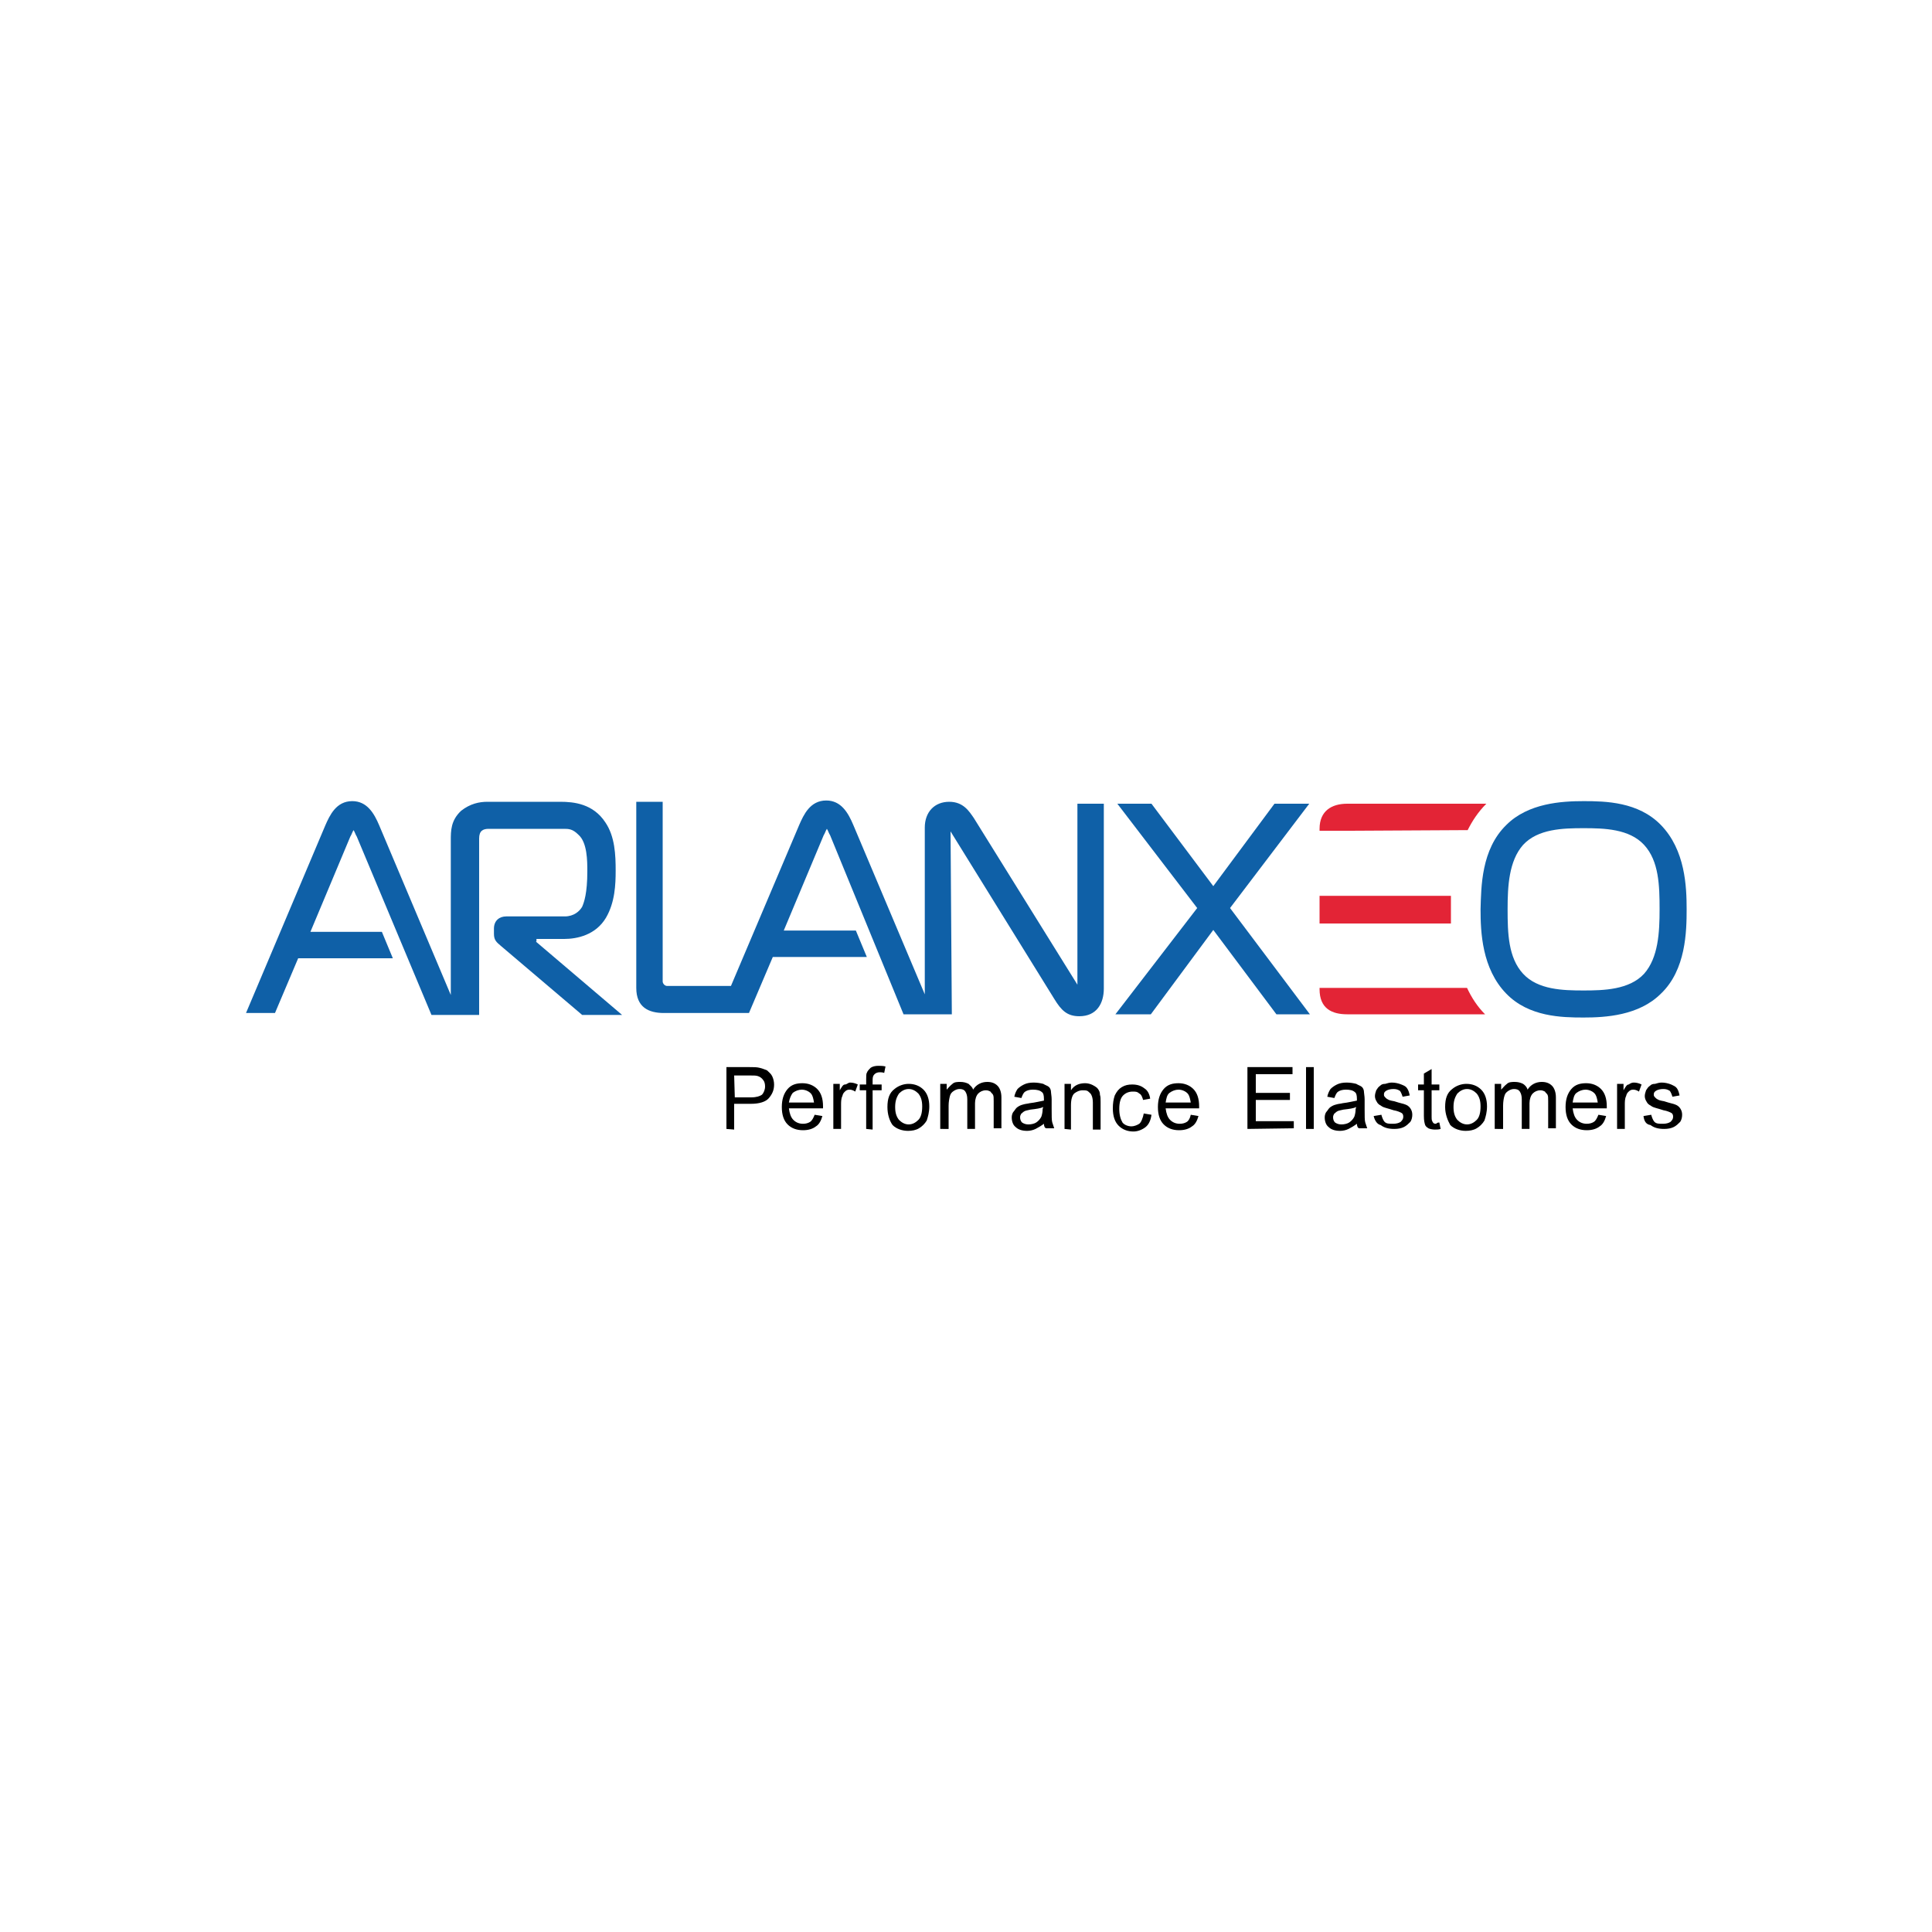 <?xml version="1.0" encoding="utf-8"?>
<!-- Generator: Adobe Illustrator 24.2.1, SVG Export Plug-In . SVG Version: 6.00 Build 0)  -->
<svg version="1.1" id="Capa_1" xmlns="http://www.w3.org/2000/svg" xmlns:xlink="http://www.w3.org/1999/xlink" x="0px" y="0px"
	 viewBox="0 0 300 300" style="enable-background:new 0 0 300 300;" xml:space="preserve">
<style type="text/css">
	.st0{fill-rule:evenodd;clip-rule:evenodd;fill:#0F60A7;}
	.st1{fill:#0F60A7;}
	.st2{fill:#E32436;}
</style>
<g>
	<g>
		<g>
			<path class="st0" d="M236.5,131.2c-2.2,2.5-2.4,6.4-2.4,10c0,3.7,0.1,7.5,2.4,10c2.3,2.5,6.2,2.6,9.4,2.6c3.1,0,7.1-0.1,9.4-2.6
				c2.2-2.5,2.4-6.4,2.4-10c0-3.7-0.1-7.5-2.4-10c-2.3-2.5-6.2-2.6-9.4-2.6C242.7,128.6,238.8,128.7,236.5,131.2z M233.9,128.1
				c3.4-3.4,8.6-3.7,12-3.7c3.4,0,8.5,0.1,12,3.7c3.8,3.9,4,9.6,4,13.1c0,3.4-0.1,9.4-4,13.1c-3.4,3.4-8.6,3.7-12,3.7
				c-3.4,0-8.5-0.1-12-3.7c-3.8-3.9-4-9.6-4-13.1C230,137.7,230,131.9,233.9,128.1z"/>
		</g>
		<g>
			<polygon class="st1" points="191,141 203.4,157.5 198.2,157.5 188.4,144.4 178.7,157.5 173.2,157.5 185.9,141 173.5,124.8 
				178.8,124.8 188.4,137.6 197.9,124.8 203.3,124.8 			"/>
		</g>
		<g>
			<path class="st2" d="M204.9,139.1h20.4c0,0.8,0,1.5,0,2.2c0,0.6,0,1.3,0,2.1H209h-4.1V139.1z M204.9,153.4h4.7h18.2
				c0.7,1.5,1.6,2.9,2.8,4.1h-21.4c-2.4,0-4.3-0.9-4.3-3.9V153.4L204.9,153.4z M209.7,129L209.7,129h-4.8v-0.3
				c0-2.8,1.9-3.9,4.3-3.9h21.6c-1.3,1.3-2.2,2.7-2.9,4.1L209.7,129z"/>
		</g>
		<g>
			<path class="st1" d="M83.2,146.2l13.4,11.4h-6.2l-12.6-10.7c-0.7-0.6-1.1-0.9-1.1-1.9v-0.8c0-1.3,0.9-1.9,1.9-1.9h9.1
				c1.4,0,2.3-0.8,2.7-1.5c0.3-0.7,0.8-2.1,0.8-5.5c0-1.6,0-4.5-1.4-5.7c-0.9-0.9-1.5-0.9-2.3-0.9H75.9c-0.9,0-1.5,0.3-1.5,1.5v27.4
				h-4.1h-3.3l-11.6-27.7c-0.2-0.3-0.3-0.7-0.5-1c-0.2,0.3-0.3,0.7-0.5,1l-6.2,14.8h11.1l1.7,4.1H46.3l-3.6,8.5h-4.5l12.3-29.1
				c0.7-1.6,1.7-3.8,4.2-3.8c2.3,0,3.4,1.9,4.2,3.8L70,154.5v-24c0-1.5,0-3.1,1.6-4.6c1.4-1.1,2.8-1.4,4.1-1.4H87
				c2.1,0,5.1,0.3,7,3.2c1.5,2.2,1.6,5.1,1.6,7.5c0,2.1-0.1,4.9-1.5,7.3c-1.6,2.7-4.5,3.3-6.5,3.3h-4.3V146.2z"/>
		</g>
		<g>
			<path class="st1" d="M147.8,157.5h-2.9h-1.3h-3.3l-11.4-27.8c-0.2-0.3-0.3-0.7-0.5-1c-0.2,0.3-0.3,0.7-0.5,1l-6.2,14.8h11.2
				l1.7,4.1H120l-3.7,8.7h-0.2h-4.3h-8.7c-2.4,0-4.3-0.9-4.3-3.9v-28.9h4.1v27.9c0,0.3,0.3,0.7,0.7,0.7h9.9l10.6-25
				c0.7-1.6,1.7-3.8,4.2-3.8c2.3,0,3.4,1.9,4.2,3.8l11.1,26.3v-25.9c0-2.4,1.5-4,3.8-4c2.2,0,3.1,1.5,3.8,2.5l16.1,25.9v-28.1h4.1
				v28.7c0,2.3-1.1,4.3-3.8,4.3c-1.9,0-2.8-0.9-3.9-2.7l-16.1-26L147.8,157.5L147.8,157.5L147.8,157.5z"/>
		</g>
	</g>
	<g>
		<path d="M112.8,175.3v-9.6h3.6c0.6,0,1.1,0,1.5,0.1c0.5,0.1,0.9,0.3,1.2,0.4c0.3,0.3,0.6,0.5,0.8,0.9s0.3,0.9,0.3,1.3
			c0,0.9-0.3,1.5-0.8,2.1c-0.5,0.6-1.5,0.9-2.8,0.9H114v4L112.8,175.3L112.8,175.3z M114.1,170.4h2.5c0.9,0,1.4-0.2,1.7-0.4
			c0.3-0.3,0.5-0.8,0.5-1.3c0-0.4-0.1-0.8-0.3-1c-0.2-0.3-0.5-0.5-0.8-0.6c-0.3-0.1-0.6-0.1-1.2-0.1H114L114.1,170.4L114.1,170.4z"
			/>
		<path d="M126.5,173.1l1.2,0.2c-0.2,0.7-0.5,1.3-1,1.6c-0.5,0.4-1.2,0.6-2,0.6c-1,0-1.8-0.3-2.4-0.9c-0.6-0.6-0.9-1.5-0.9-2.7
			c0-1.2,0.3-2.1,0.9-2.8c0.6-0.7,1.4-0.9,2.3-0.9s1.7,0.3,2.3,0.9c0.6,0.6,0.9,1.5,0.9,2.7c0,0.1,0,0.2,0,0.3h-5.3
			c0.1,0.8,0.3,1.4,0.7,1.8s0.9,0.6,1.5,0.6c0.4,0,0.8-0.1,1.1-0.3S126.3,173.6,126.5,173.1z M122.5,171.2h3.9
			c-0.1-0.6-0.2-1-0.4-1.3c-0.3-0.4-0.9-0.7-1.5-0.7c-0.5,0-1,0.2-1.4,0.5C122.8,170.1,122.6,170.6,122.5,171.2z"/>
		<path d="M129.4,175.3v-7h1v1c0.3-0.5,0.5-0.9,0.8-0.9s0.5-0.3,0.8-0.3c0.4,0,0.8,0.1,1.2,0.3l-0.4,1.1c-0.3-0.2-0.6-0.3-0.9-0.3
			s-0.5,0.1-0.7,0.3c-0.2,0.2-0.3,0.3-0.4,0.7c-0.2,0.4-0.2,0.9-0.2,1.4v3.7L129.4,175.3L129.4,175.3z"/>
		<path d="M134.5,175.3v-6h-1v-0.9h1v-0.8c0-0.4,0-0.9,0.1-1c0.1-0.3,0.3-0.5,0.6-0.8c0.3-0.2,0.7-0.3,1.2-0.3c0.3,0,0.7,0,1.1,0.1
			l-0.2,1c-0.3-0.1-0.5-0.1-0.7-0.1c-0.3,0-0.6,0.1-0.8,0.3s-0.3,0.4-0.3,0.9v0.7h1.4v0.9h-1.4v6.1L134.5,175.3L134.5,175.3z"/>
		<path d="M137.8,171.9c0-1.3,0.3-2.2,1.1-2.8c0.6-0.5,1.4-0.8,2.2-0.8c0.9,0,1.7,0.3,2.3,0.9c0.6,0.6,0.9,1.5,0.9,2.6
			c0,0.9-0.2,1.6-0.4,2.2c-0.3,0.5-0.7,0.9-1.2,1.2c-0.5,0.3-1.1,0.4-1.7,0.4c-0.9,0-1.8-0.3-2.4-0.9
			C138.1,174,137.8,173,137.8,171.9z M139,171.9c0,0.9,0.2,1.5,0.6,2c0.4,0.4,0.9,0.7,1.5,0.7s1.1-0.3,1.5-0.7
			c0.4-0.4,0.6-1.1,0.6-2.1c0-0.9-0.2-1.5-0.6-2c-0.4-0.4-0.9-0.7-1.5-0.7s-1.1,0.3-1.5,0.7C139.2,170.4,139,171,139,171.9z"/>
		<path d="M146,175.3v-7h1v0.9c0.3-0.3,0.5-0.6,0.9-0.9c0.3-0.3,0.8-0.3,1.2-0.3c0.5,0,0.9,0.1,1.3,0.3c0.3,0.3,0.6,0.5,0.7,0.9
			c0.5-0.8,1.3-1.2,2.2-1.2c0.7,0,1.2,0.2,1.6,0.6c0.3,0.3,0.6,0.9,0.6,1.8v4.8h-1.2V171c0-0.5,0-0.8-0.1-1
			c-0.1-0.2-0.3-0.3-0.4-0.5c-0.2-0.1-0.4-0.2-0.7-0.2c-0.5,0-0.9,0.2-1.2,0.5c-0.3,0.3-0.5,0.9-0.5,1.5v4h-1.2v-4.6
			c0-0.5-0.1-0.9-0.3-1.2c-0.2-0.3-0.5-0.4-0.9-0.4c-0.3,0-0.6,0.1-0.9,0.3c-0.3,0.2-0.5,0.4-0.6,0.8s-0.2,0.9-0.2,1.5v3.6
			L146,175.3L146,175.3z"/>
		<path d="M162.1,174.5c-0.4,0.3-0.9,0.6-1.3,0.8s-0.9,0.3-1.3,0.3c-0.8,0-1.4-0.2-1.8-0.6c-0.4-0.3-0.6-0.9-0.6-1.5
			c0-0.3,0.1-0.7,0.3-0.9s0.3-0.5,0.6-0.7s0.5-0.3,0.9-0.4c0.3-0.1,0.6-0.1,1-0.2c0.9-0.1,1.6-0.3,2.2-0.4c0-0.2,0-0.3,0-0.3
			c0-0.5-0.1-0.9-0.3-1c-0.3-0.3-0.8-0.4-1.4-0.4c-0.5,0-0.9,0.1-1.2,0.3c-0.3,0.2-0.4,0.5-0.6,1l-1.1-0.2c0.1-0.5,0.3-0.9,0.5-1.2
			c0.3-0.3,0.6-0.5,1-0.7c0.4-0.2,0.9-0.3,1.5-0.3s1.1,0.1,1.5,0.2c0.3,0.2,0.7,0.3,0.9,0.5c0.2,0.2,0.3,0.5,0.3,0.8
			c0,0.2,0.1,0.6,0.1,1.1v1.5c0,1.1,0,1.8,0.1,2.1c0.1,0.3,0.2,0.6,0.3,0.9h-1.2C162.2,175.2,162.1,174.8,162.1,174.5z M162,171.9
			c-0.4,0.2-1.1,0.3-2,0.4c-0.5,0.1-0.9,0.2-1,0.3c-0.2,0.1-0.3,0.3-0.4,0.3c-0.1,0.2-0.2,0.3-0.2,0.6c0,0.3,0.1,0.6,0.3,0.8
			c0.3,0.2,0.6,0.3,1,0.3s0.9-0.1,1.2-0.3c0.3-0.2,0.6-0.5,0.8-0.9c0.1-0.3,0.2-0.7,0.2-1.2L162,171.9L162,171.9z"/>
		<path d="M165.3,175.3v-7h1v1c0.5-0.8,1.3-1.1,2.2-1.1c0.4,0,0.8,0.1,1.2,0.3c0.3,0.2,0.6,0.3,0.8,0.6s0.3,0.5,0.3,0.9
			c0.1,0.3,0.1,0.6,0.1,1.1v4.3h-1.2v-4.2c0-0.5-0.1-0.9-0.2-1.1c-0.1-0.3-0.3-0.4-0.5-0.6s-0.5-0.2-0.9-0.2c-0.5,0-0.9,0.2-1.3,0.5
			c-0.3,0.3-0.5,0.9-0.5,1.8v3.8L165.3,175.3L165.3,175.3z"/>
		<path d="M177.6,172.9l1.2,0.2c-0.1,0.8-0.4,1.5-0.9,1.9c-0.5,0.4-1.2,0.7-1.9,0.7c-0.9,0-1.7-0.3-2.3-0.9
			c-0.6-0.6-0.9-1.5-0.9-2.7c0-0.8,0.1-1.4,0.3-2c0.3-0.6,0.6-1,1.1-1.3s1-0.4,1.6-0.4c0.8,0,1.4,0.2,1.9,0.6
			c0.5,0.3,0.8,0.9,0.9,1.6l-1.1,0.2c-0.1-0.4-0.3-0.9-0.6-1c-0.3-0.3-0.6-0.3-1-0.3c-0.6,0-1.1,0.2-1.5,0.6s-0.6,1.1-0.6,2.1
			c0,0.9,0.2,1.6,0.5,2.1c0.3,0.4,0.9,0.6,1.4,0.6c0.4,0,0.9-0.2,1.2-0.4S177.5,173.5,177.6,172.9z"/>
		<path d="M184.9,173.1l1.2,0.2c-0.2,0.7-0.5,1.3-1,1.6c-0.5,0.4-1.2,0.6-2,0.6c-1,0-1.8-0.3-2.4-0.9c-0.6-0.6-0.9-1.5-0.9-2.7
			c0-1.2,0.3-2.1,0.9-2.8c0.6-0.7,1.4-0.9,2.3-0.9c0.9,0,1.7,0.3,2.3,0.9c0.6,0.6,0.9,1.5,0.9,2.7c0,0.1,0,0.2,0,0.3H181
			c0.1,0.8,0.3,1.4,0.7,1.8s0.9,0.6,1.5,0.6c0.4,0,0.8-0.1,1.1-0.3S184.8,173.6,184.9,173.1z M181,171.2h3.9c-0.1-0.6-0.2-1-0.4-1.3
			c-0.3-0.4-0.9-0.7-1.5-0.7c-0.5,0-1,0.2-1.4,0.5S181.1,170.6,181,171.2z"/>
		<path d="M193.7,175.3v-9.6h7v1.1H195v2.9h5.3v1.1H195v3.3h5.9v1.1L193.7,175.3L193.7,175.3z"/>
		<path d="M202.8,175.3v-9.6h1.2v9.6H202.8z"/>
		<path d="M210.7,174.5c-0.4,0.3-0.9,0.6-1.3,0.8s-0.9,0.3-1.3,0.3c-0.8,0-1.4-0.2-1.8-0.6c-0.4-0.3-0.6-0.9-0.6-1.5
			c0-0.3,0.1-0.7,0.3-0.9s0.3-0.5,0.6-0.7s0.5-0.3,0.9-0.4c0.3-0.1,0.6-0.1,1-0.2c0.9-0.1,1.6-0.3,2.2-0.4c0-0.2,0-0.3,0-0.3
			c0-0.5-0.1-0.9-0.3-1c-0.3-0.3-0.8-0.4-1.4-0.4c-0.5,0-0.9,0.1-1.2,0.3s-0.4,0.5-0.6,1l-1.1-0.2c0.1-0.5,0.3-0.9,0.5-1.2
			c0.3-0.3,0.6-0.5,1-0.7s0.9-0.3,1.5-0.3s1.1,0.1,1.5,0.2c0.3,0.2,0.7,0.3,0.9,0.5c0.2,0.2,0.3,0.5,0.3,0.8c0,0.2,0.1,0.6,0.1,1.1
			v1.5c0,1.1,0,1.8,0.1,2.1c0.1,0.3,0.2,0.6,0.3,0.9h-1.2C210.8,175.2,210.7,174.8,210.7,174.5z M210.6,171.9
			c-0.4,0.2-1.1,0.3-2,0.4c-0.5,0.1-0.9,0.2-1,0.3c-0.2,0.1-0.3,0.3-0.4,0.3c-0.1,0.2-0.2,0.3-0.2,0.6c0,0.3,0.1,0.6,0.3,0.8
			c0.3,0.2,0.6,0.3,1,0.3s0.9-0.1,1.2-0.3s0.6-0.5,0.8-0.9c0.1-0.3,0.2-0.7,0.2-1.2L210.6,171.9L210.6,171.9z"/>
		<path d="M213.3,173.3l1.2-0.2c0.1,0.4,0.3,0.9,0.5,1.1c0.3,0.3,0.7,0.3,1.3,0.3c0.5,0,0.9-0.1,1.2-0.3c0.3-0.3,0.4-0.5,0.4-0.8
			c0-0.3-0.1-0.5-0.3-0.6c-0.2-0.1-0.6-0.3-1.2-0.4c-0.9-0.3-1.5-0.4-1.8-0.6c-0.3-0.2-0.6-0.3-0.8-0.7c-0.2-0.3-0.3-0.6-0.3-0.9
			c0-0.3,0.1-0.6,0.2-0.9c0.2-0.3,0.3-0.5,0.6-0.7c0.2-0.2,0.4-0.3,0.8-0.3c0.3-0.1,0.7-0.2,1-0.2c0.5,0,1,0.1,1.5,0.3
			s0.7,0.3,0.9,0.6c0.2,0.3,0.3,0.6,0.4,1.1l-1.1,0.2c-0.1-0.3-0.2-0.6-0.4-0.9c-0.3-0.2-0.6-0.3-1-0.3c-0.5,0-0.9,0.1-1.2,0.3
			c-0.3,0.2-0.3,0.4-0.3,0.6s0.1,0.3,0.2,0.4c0.1,0.1,0.3,0.3,0.4,0.3c0.1,0.1,0.4,0.2,1,0.3c0.9,0.3,1.5,0.4,1.7,0.5
			c0.3,0.1,0.6,0.3,0.8,0.6s0.3,0.6,0.3,1s-0.1,0.8-0.3,1.1c-0.3,0.3-0.6,0.6-1,0.8s-0.9,0.3-1.5,0.3c-0.9,0-1.6-0.2-2.1-0.6
			C213.9,174.6,213.5,174.1,213.3,173.3z"/>
		<path d="M223.5,174.3l0.2,1c-0.3,0.1-0.6,0.1-0.9,0.1c-0.4,0-0.8-0.1-1-0.2c-0.3-0.2-0.4-0.3-0.5-0.5c-0.1-0.3-0.2-0.7-0.2-1.4v-4
			h-0.9v-0.9h0.9v-1.7l1.2-0.7v2.4h1.2v0.9h-1.2v4.1c0,0.3,0,0.5,0.1,0.7c0.1,0.2,0.1,0.2,0.2,0.3c0.1,0.1,0.3,0.1,0.4,0.1
			C223.1,174.4,223.2,174.3,223.5,174.3z"/>
		<path d="M224.4,171.9c0-1.3,0.3-2.2,1.1-2.8c0.6-0.5,1.4-0.8,2.2-0.8c0.9,0,1.7,0.3,2.3,0.9c0.6,0.6,0.9,1.5,0.9,2.6
			c0,0.9-0.2,1.6-0.4,2.2c-0.3,0.5-0.7,0.9-1.2,1.2c-0.5,0.3-1.1,0.4-1.7,0.4c-0.9,0-1.8-0.3-2.4-0.9
			C224.8,174,224.4,173,224.4,171.9z M225.7,171.9c0,0.9,0.2,1.5,0.6,2c0.4,0.4,0.9,0.7,1.5,0.7s1.1-0.3,1.5-0.7
			c0.4-0.4,0.6-1.1,0.6-2.1c0-0.9-0.2-1.5-0.6-2c-0.4-0.4-0.9-0.7-1.5-0.7s-1.1,0.3-1.5,0.7C225.9,170.4,225.7,171,225.7,171.9z"/>
		<path d="M232.1,175.3v-7h1v0.9c0.3-0.3,0.5-0.6,0.9-0.9c0.3-0.3,0.8-0.3,1.2-0.3c0.5,0,0.9,0.1,1.3,0.3c0.3,0.2,0.6,0.5,0.7,0.9
			c0.5-0.8,1.3-1.2,2.2-1.2c0.7,0,1.2,0.2,1.6,0.6c0.3,0.3,0.6,0.9,0.6,1.8v4.8h-1.2V171c0-0.5,0-0.8-0.1-1
			c-0.1-0.2-0.3-0.3-0.4-0.5c-0.2-0.1-0.4-0.2-0.7-0.2c-0.5,0-0.9,0.2-1.2,0.5c-0.3,0.3-0.5,0.9-0.5,1.5v4h-1.2v-4.6
			c0-0.5-0.1-0.9-0.3-1.2c-0.2-0.3-0.5-0.4-0.9-0.4c-0.3,0-0.6,0.1-0.9,0.3c-0.3,0.2-0.5,0.4-0.6,0.8c-0.1,0.3-0.2,0.9-0.2,1.5v3.6
			L232.1,175.3L232.1,175.3z"/>
		<path d="M248.2,173.1l1.2,0.2c-0.2,0.7-0.5,1.3-1,1.6c-0.5,0.4-1.2,0.6-2,0.6c-1,0-1.8-0.3-2.4-0.9c-0.6-0.6-0.9-1.5-0.9-2.7
			c0-1.2,0.3-2.1,0.9-2.8s1.4-0.9,2.3-0.9c0.9,0,1.7,0.3,2.3,0.9s0.9,1.5,0.9,2.7c0,0.1,0,0.2,0,0.3h-5.3c0.1,0.8,0.3,1.4,0.7,1.8
			s0.9,0.6,1.5,0.6c0.4,0,0.8-0.1,1.1-0.3S248,173.6,248.2,173.1z M244.2,171.2h3.9c-0.1-0.6-0.2-1-0.4-1.3
			c-0.3-0.4-0.9-0.7-1.5-0.7c-0.5,0-1,0.2-1.4,0.5S244.3,170.6,244.2,171.2z"/>
		<path d="M251.1,175.3v-7h1v1c0.3-0.5,0.5-0.9,0.8-0.9c0.3-0.2,0.5-0.3,0.8-0.3c0.4,0,0.8,0.1,1.2,0.3l-0.4,1.1
			c-0.3-0.2-0.6-0.3-0.9-0.3c-0.3,0-0.5,0.1-0.7,0.3c-0.2,0.2-0.3,0.3-0.4,0.7c-0.2,0.4-0.2,0.9-0.2,1.4v3.7L251.1,175.3
			L251.1,175.3z"/>
		<path d="M255.2,173.3l1.2-0.2c0.1,0.4,0.3,0.9,0.5,1.1c0.3,0.3,0.7,0.3,1.3,0.3c0.5,0,0.9-0.1,1.2-0.3c0.3-0.3,0.4-0.5,0.4-0.8
			c0-0.3-0.1-0.5-0.3-0.6c-0.2-0.1-0.6-0.3-1.2-0.4c-0.9-0.3-1.5-0.4-1.8-0.6c-0.3-0.2-0.6-0.3-0.8-0.7c-0.2-0.3-0.3-0.6-0.3-0.9
			c0-0.3,0.1-0.6,0.2-0.9c0.2-0.3,0.3-0.5,0.6-0.7c0.2-0.2,0.4-0.3,0.8-0.3c0.3-0.1,0.7-0.2,1-0.2c0.5,0,1,0.1,1.5,0.3
			c0.4,0.2,0.7,0.3,0.9,0.6c0.2,0.3,0.3,0.6,0.4,1.1l-1.1,0.2c-0.1-0.3-0.2-0.6-0.4-0.9c-0.3-0.2-0.6-0.3-1-0.3
			c-0.5,0-0.9,0.1-1.2,0.3c-0.3,0.2-0.3,0.4-0.3,0.6s0.1,0.3,0.2,0.4c0.1,0.1,0.3,0.3,0.4,0.3c0.1,0.1,0.4,0.2,1,0.3
			c0.9,0.3,1.5,0.4,1.7,0.5c0.3,0.1,0.6,0.3,0.8,0.6s0.3,0.6,0.3,1s-0.1,0.8-0.3,1.1c-0.3,0.3-0.6,0.6-1,0.8
			c-0.4,0.2-0.9,0.3-1.5,0.3c-0.9,0-1.6-0.2-2.1-0.6C255.6,174.6,255.3,174.1,255.2,173.3z"/>
	</g>
</g>
</svg>
